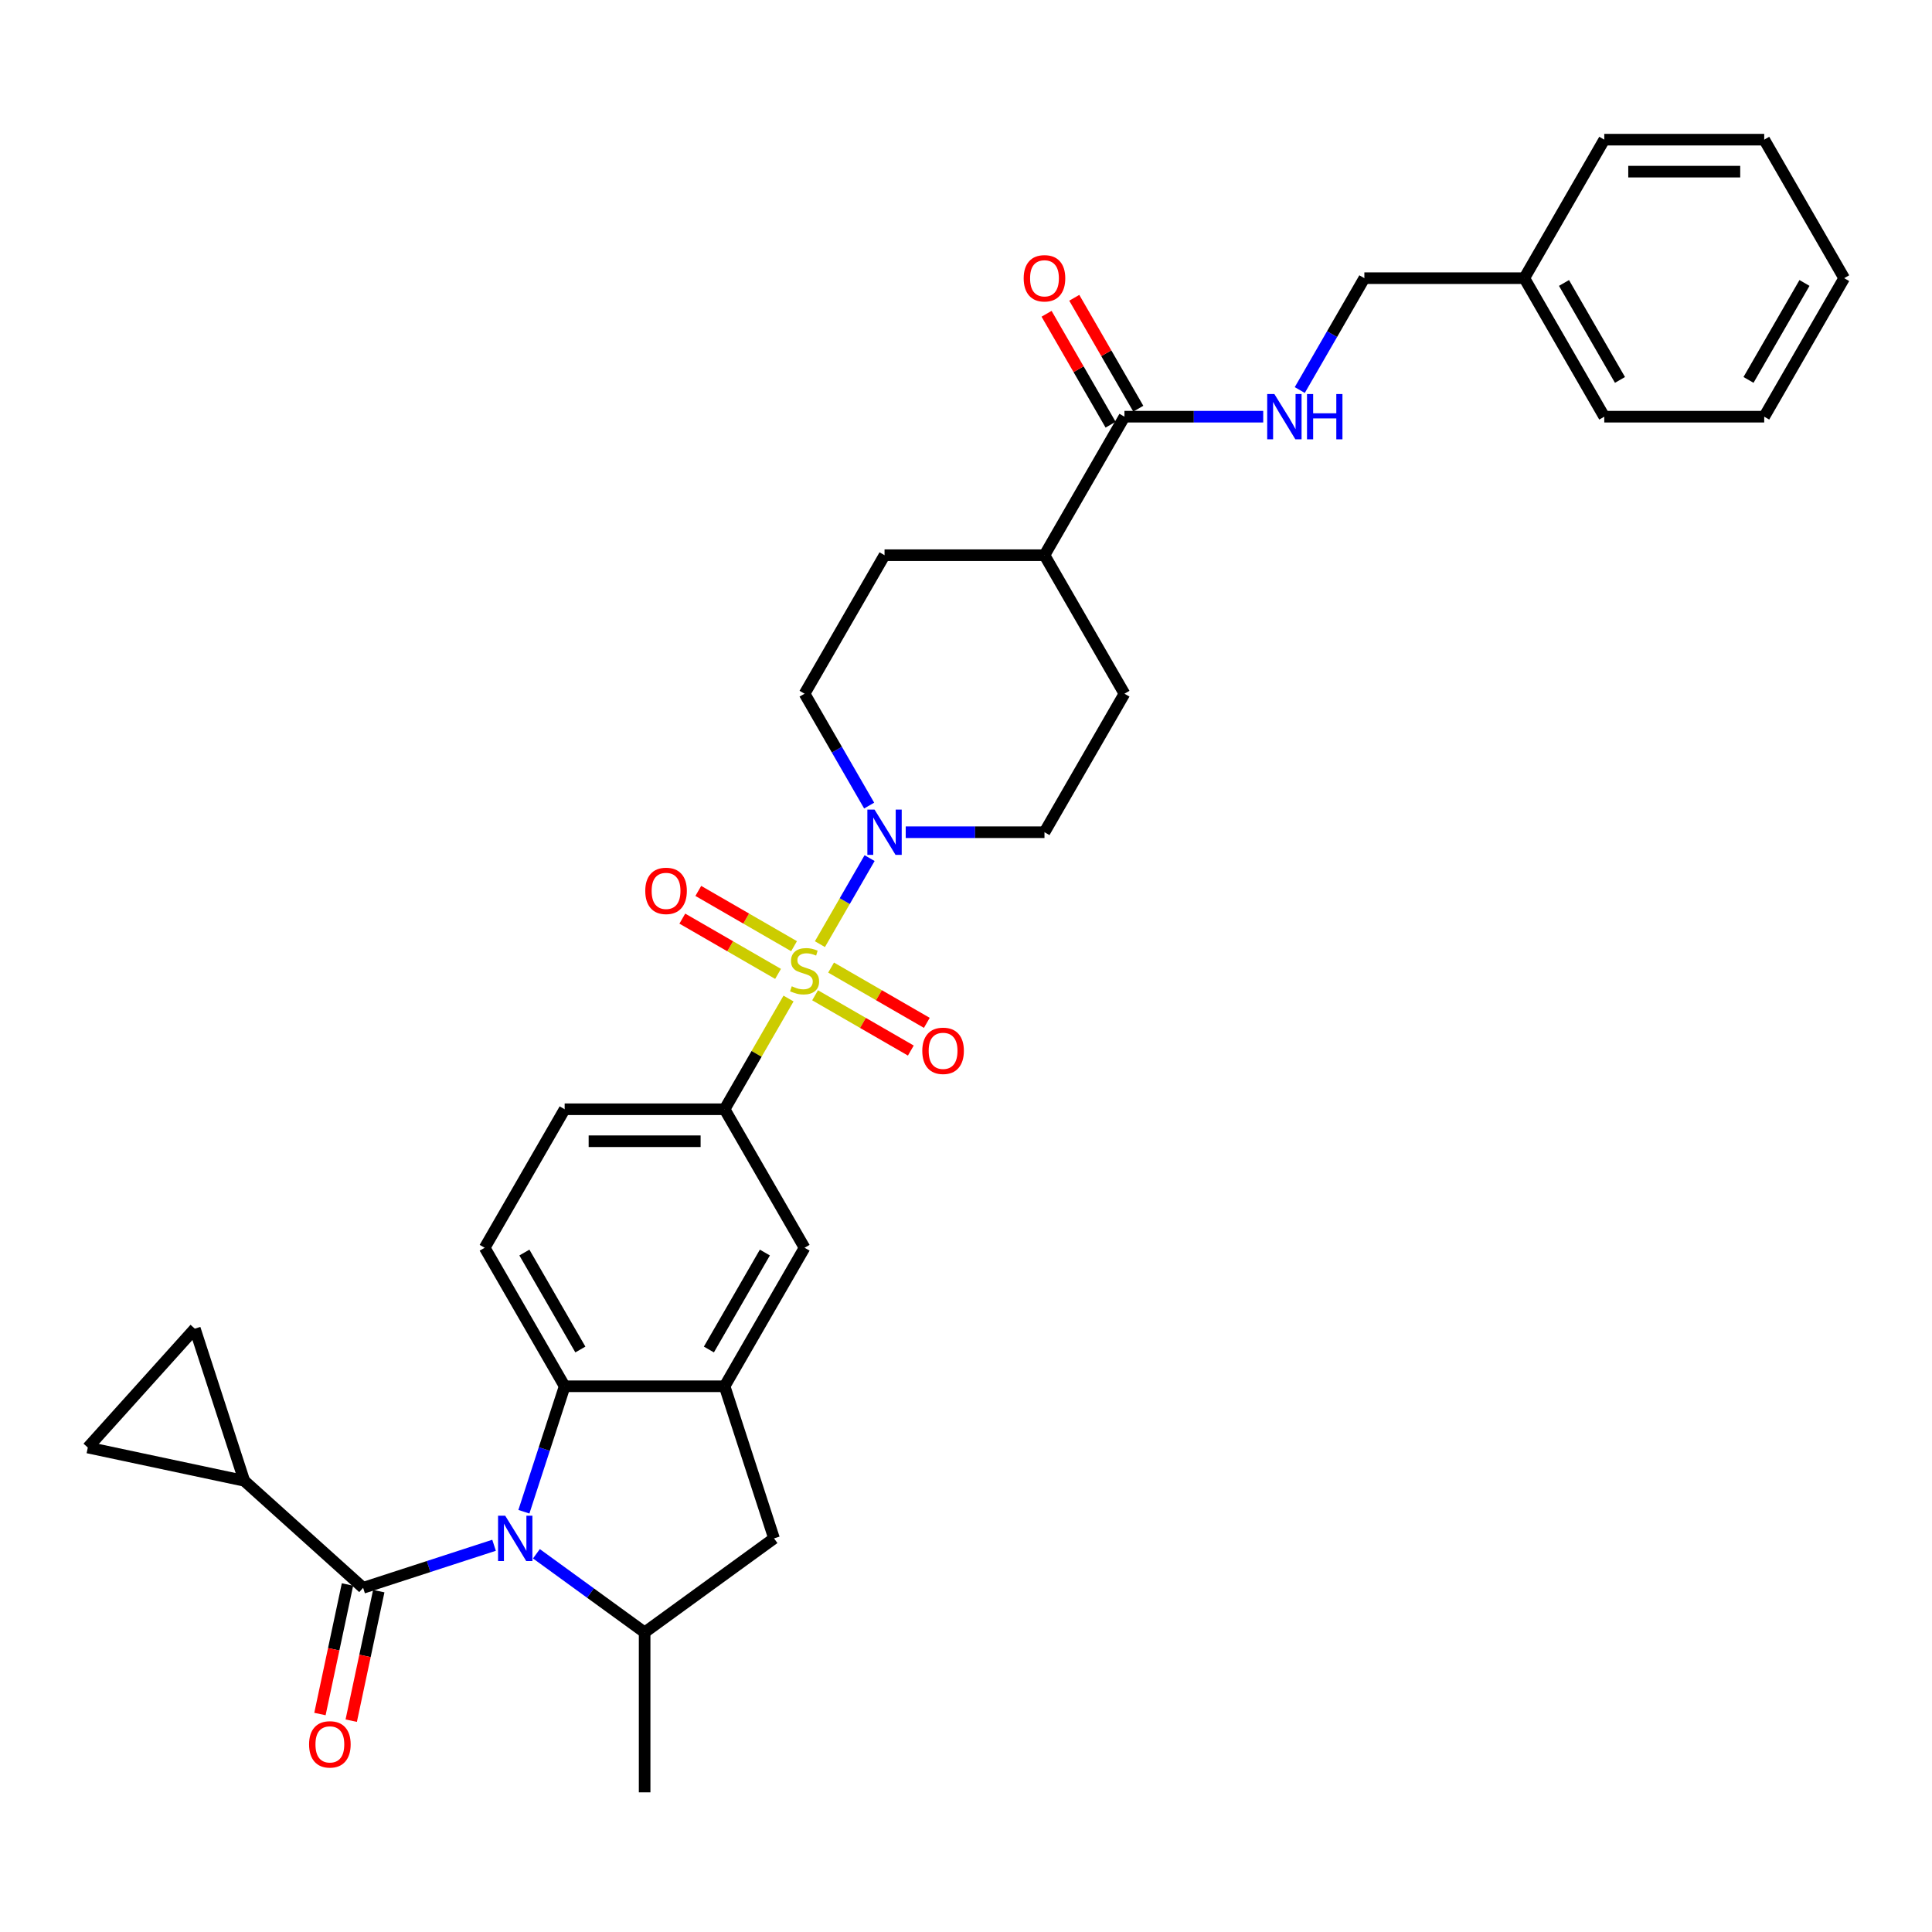 <?xml version='1.0' encoding='iso-8859-1'?>
<svg version='1.1' baseProfile='full'
              xmlns='http://www.w3.org/2000/svg'
                      xmlns:rdkit='http://www.rdkit.org/xml'
                      xmlns:xlink='http://www.w3.org/1999/xlink'
                  xml:space='preserve'
width='1000px' height='1000px' viewBox='0 0 1000 1000'>
<!-- END OF HEADER -->
<rect style='opacity:1.0;fill:#FFFFFF;stroke:none' width='1000' height='1000' x='0' y='0'> </rect>
<path class='bond-2' d='M 424.387,488.693 L 437.245,466.423' style='fill:none;fill-rule:evenodd;stroke:#CCCC00;stroke-width:6px;stroke-linecap:butt;stroke-linejoin:miter;stroke-opacity:1' />
<path class='bond-2' d='M 437.245,466.423 L 450.103,444.153' style='fill:none;fill-rule:evenodd;stroke:#0000FF;stroke-width:6px;stroke-linecap:butt;stroke-linejoin:miter;stroke-opacity:1' />
<path class='bond-5' d='M 408.137,516.84 L 391.594,545.493' style='fill:none;fill-rule:evenodd;stroke:#CCCC00;stroke-width:6px;stroke-linecap:butt;stroke-linejoin:miter;stroke-opacity:1' />
<path class='bond-5' d='M 391.594,545.493 L 375.051,574.146' style='fill:none;fill-rule:evenodd;stroke:#000000;stroke-width:6px;stroke-linecap:butt;stroke-linejoin:miter;stroke-opacity:1' />
<path class='bond-13' d='M 421.891,515.156 L 446.667,529.461' style='fill:none;fill-rule:evenodd;stroke:#CCCC00;stroke-width:6px;stroke-linecap:butt;stroke-linejoin:miter;stroke-opacity:1' />
<path class='bond-13' d='M 446.667,529.461 L 471.443,543.765' style='fill:none;fill-rule:evenodd;stroke:#FF0000;stroke-width:6px;stroke-linecap:butt;stroke-linejoin:miter;stroke-opacity:1' />
<path class='bond-13' d='M 430.17,500.817 L 454.946,515.122' style='fill:none;fill-rule:evenodd;stroke:#CCCC00;stroke-width:6px;stroke-linecap:butt;stroke-linejoin:miter;stroke-opacity:1' />
<path class='bond-13' d='M 454.946,515.122 L 479.722,529.426' style='fill:none;fill-rule:evenodd;stroke:#FF0000;stroke-width:6px;stroke-linecap:butt;stroke-linejoin:miter;stroke-opacity:1' />
<path class='bond-14' d='M 410.997,489.748 L 386.22,475.443' style='fill:none;fill-rule:evenodd;stroke:#CCCC00;stroke-width:6px;stroke-linecap:butt;stroke-linejoin:miter;stroke-opacity:1' />
<path class='bond-14' d='M 386.22,475.443 L 361.444,461.139' style='fill:none;fill-rule:evenodd;stroke:#FF0000;stroke-width:6px;stroke-linecap:butt;stroke-linejoin:miter;stroke-opacity:1' />
<path class='bond-14' d='M 402.718,504.086 L 377.942,489.782' style='fill:none;fill-rule:evenodd;stroke:#CCCC00;stroke-width:6px;stroke-linecap:butt;stroke-linejoin:miter;stroke-opacity:1' />
<path class='bond-14' d='M 377.942,489.782 L 353.166,475.477' style='fill:none;fill-rule:evenodd;stroke:#FF0000;stroke-width:6px;stroke-linecap:butt;stroke-linejoin:miter;stroke-opacity:1' />
<path class='bond-0' d='M 271.166,782.474 L 281.716,750.004' style='fill:none;fill-rule:evenodd;stroke:#0000FF;stroke-width:6px;stroke-linecap:butt;stroke-linejoin:miter;stroke-opacity:1' />
<path class='bond-0' d='M 281.716,750.004 L 292.267,717.533' style='fill:none;fill-rule:evenodd;stroke:#000000;stroke-width:6px;stroke-linecap:butt;stroke-linejoin:miter;stroke-opacity:1' />
<path class='bond-1' d='M 255.724,799.828 L 221.838,810.838' style='fill:none;fill-rule:evenodd;stroke:#0000FF;stroke-width:6px;stroke-linecap:butt;stroke-linejoin:miter;stroke-opacity:1' />
<path class='bond-1' d='M 221.838,810.838 L 187.952,821.848' style='fill:none;fill-rule:evenodd;stroke:#000000;stroke-width:6px;stroke-linecap:butt;stroke-linejoin:miter;stroke-opacity:1' />
<path class='bond-35' d='M 277.645,804.23 L 305.652,824.578' style='fill:none;fill-rule:evenodd;stroke:#0000FF;stroke-width:6px;stroke-linecap:butt;stroke-linejoin:miter;stroke-opacity:1' />
<path class='bond-35' d='M 305.652,824.578 L 333.659,844.926' style='fill:none;fill-rule:evenodd;stroke:#000000;stroke-width:6px;stroke-linecap:butt;stroke-linejoin:miter;stroke-opacity:1' />
<path class='bond-7' d='M 187.952,821.848 L 126.43,766.454' style='fill:none;fill-rule:evenodd;stroke:#000000;stroke-width:6px;stroke-linecap:butt;stroke-linejoin:miter;stroke-opacity:1' />
<path class='bond-17' d='M 179.854,820.127 L 172.728,853.653' style='fill:none;fill-rule:evenodd;stroke:#000000;stroke-width:6px;stroke-linecap:butt;stroke-linejoin:miter;stroke-opacity:1' />
<path class='bond-17' d='M 172.728,853.653 L 165.602,887.178' style='fill:none;fill-rule:evenodd;stroke:#FF0000;stroke-width:6px;stroke-linecap:butt;stroke-linejoin:miter;stroke-opacity:1' />
<path class='bond-17' d='M 196.049,823.569 L 188.923,857.095' style='fill:none;fill-rule:evenodd;stroke:#000000;stroke-width:6px;stroke-linecap:butt;stroke-linejoin:miter;stroke-opacity:1' />
<path class='bond-17' d='M 188.923,857.095 L 181.797,890.621' style='fill:none;fill-rule:evenodd;stroke:#FF0000;stroke-width:6px;stroke-linecap:butt;stroke-linejoin:miter;stroke-opacity:1' />
<path class='bond-19' d='M 468.797,430.758 L 504.709,430.758' style='fill:none;fill-rule:evenodd;stroke:#0000FF;stroke-width:6px;stroke-linecap:butt;stroke-linejoin:miter;stroke-opacity:1' />
<path class='bond-19' d='M 504.709,430.758 L 540.621,430.758' style='fill:none;fill-rule:evenodd;stroke:#000000;stroke-width:6px;stroke-linecap:butt;stroke-linejoin:miter;stroke-opacity:1' />
<path class='bond-20' d='M 449.873,416.966 L 433.159,388.015' style='fill:none;fill-rule:evenodd;stroke:#0000FF;stroke-width:6px;stroke-linecap:butt;stroke-linejoin:miter;stroke-opacity:1' />
<path class='bond-20' d='M 433.159,388.015 L 416.444,359.064' style='fill:none;fill-rule:evenodd;stroke:#000000;stroke-width:6px;stroke-linecap:butt;stroke-linejoin:miter;stroke-opacity:1' />
<path class='bond-3' d='M 292.267,717.533 L 250.874,645.839' style='fill:none;fill-rule:evenodd;stroke:#000000;stroke-width:6px;stroke-linecap:butt;stroke-linejoin:miter;stroke-opacity:1' />
<path class='bond-3' d='M 300.396,698.501 L 271.422,648.315' style='fill:none;fill-rule:evenodd;stroke:#000000;stroke-width:6px;stroke-linecap:butt;stroke-linejoin:miter;stroke-opacity:1' />
<path class='bond-33' d='M 292.267,717.533 L 375.051,717.533' style='fill:none;fill-rule:evenodd;stroke:#000000;stroke-width:6px;stroke-linecap:butt;stroke-linejoin:miter;stroke-opacity:1' />
<path class='bond-4' d='M 375.051,717.533 L 416.444,645.839' style='fill:none;fill-rule:evenodd;stroke:#000000;stroke-width:6px;stroke-linecap:butt;stroke-linejoin:miter;stroke-opacity:1' />
<path class='bond-4' d='M 366.921,698.501 L 395.896,648.315' style='fill:none;fill-rule:evenodd;stroke:#000000;stroke-width:6px;stroke-linecap:butt;stroke-linejoin:miter;stroke-opacity:1' />
<path class='bond-8' d='M 375.051,717.533 L 400.633,796.266' style='fill:none;fill-rule:evenodd;stroke:#000000;stroke-width:6px;stroke-linecap:butt;stroke-linejoin:miter;stroke-opacity:1' />
<path class='bond-10' d='M 375.051,574.146 L 416.444,645.839' style='fill:none;fill-rule:evenodd;stroke:#000000;stroke-width:6px;stroke-linecap:butt;stroke-linejoin:miter;stroke-opacity:1' />
<path class='bond-18' d='M 375.051,574.146 L 292.267,574.146' style='fill:none;fill-rule:evenodd;stroke:#000000;stroke-width:6px;stroke-linecap:butt;stroke-linejoin:miter;stroke-opacity:1' />
<path class='bond-18' d='M 362.634,590.703 L 304.684,590.703' style='fill:none;fill-rule:evenodd;stroke:#000000;stroke-width:6px;stroke-linecap:butt;stroke-linejoin:miter;stroke-opacity:1' />
<path class='bond-6' d='M 333.659,844.926 L 400.633,796.266' style='fill:none;fill-rule:evenodd;stroke:#000000;stroke-width:6px;stroke-linecap:butt;stroke-linejoin:miter;stroke-opacity:1' />
<path class='bond-27' d='M 333.659,844.926 L 333.659,927.711' style='fill:none;fill-rule:evenodd;stroke:#000000;stroke-width:6px;stroke-linecap:butt;stroke-linejoin:miter;stroke-opacity:1' />
<path class='bond-11' d='M 126.43,766.454 L 45.455,749.242' style='fill:none;fill-rule:evenodd;stroke:#000000;stroke-width:6px;stroke-linecap:butt;stroke-linejoin:miter;stroke-opacity:1' />
<path class='bond-12' d='M 126.43,766.454 L 100.848,687.721' style='fill:none;fill-rule:evenodd;stroke:#000000;stroke-width:6px;stroke-linecap:butt;stroke-linejoin:miter;stroke-opacity:1' />
<path class='bond-9' d='M 582.014,215.677 L 540.621,287.37' style='fill:none;fill-rule:evenodd;stroke:#000000;stroke-width:6px;stroke-linecap:butt;stroke-linejoin:miter;stroke-opacity:1' />
<path class='bond-16' d='M 582.014,215.677 L 617.926,215.677' style='fill:none;fill-rule:evenodd;stroke:#000000;stroke-width:6px;stroke-linecap:butt;stroke-linejoin:miter;stroke-opacity:1' />
<path class='bond-16' d='M 617.926,215.677 L 653.838,215.677' style='fill:none;fill-rule:evenodd;stroke:#0000FF;stroke-width:6px;stroke-linecap:butt;stroke-linejoin:miter;stroke-opacity:1' />
<path class='bond-22' d='M 589.183,211.537 L 572.612,182.835' style='fill:none;fill-rule:evenodd;stroke:#000000;stroke-width:6px;stroke-linecap:butt;stroke-linejoin:miter;stroke-opacity:1' />
<path class='bond-22' d='M 572.612,182.835 L 556.04,154.132' style='fill:none;fill-rule:evenodd;stroke:#FF0000;stroke-width:6px;stroke-linecap:butt;stroke-linejoin:miter;stroke-opacity:1' />
<path class='bond-22' d='M 574.844,219.816 L 558.273,191.113' style='fill:none;fill-rule:evenodd;stroke:#000000;stroke-width:6px;stroke-linecap:butt;stroke-linejoin:miter;stroke-opacity:1' />
<path class='bond-22' d='M 558.273,191.113 L 541.701,162.411' style='fill:none;fill-rule:evenodd;stroke:#FF0000;stroke-width:6px;stroke-linecap:butt;stroke-linejoin:miter;stroke-opacity:1' />
<path class='bond-36' d='M 45.455,749.242 L 100.848,687.721' style='fill:none;fill-rule:evenodd;stroke:#000000;stroke-width:6px;stroke-linecap:butt;stroke-linejoin:miter;stroke-opacity:1' />
<path class='bond-15' d='M 250.874,645.839 L 292.267,574.146' style='fill:none;fill-rule:evenodd;stroke:#000000;stroke-width:6px;stroke-linecap:butt;stroke-linejoin:miter;stroke-opacity:1' />
<path class='bond-25' d='M 672.761,201.885 L 689.476,172.934' style='fill:none;fill-rule:evenodd;stroke:#0000FF;stroke-width:6px;stroke-linecap:butt;stroke-linejoin:miter;stroke-opacity:1' />
<path class='bond-25' d='M 689.476,172.934 L 706.191,143.983' style='fill:none;fill-rule:evenodd;stroke:#000000;stroke-width:6px;stroke-linecap:butt;stroke-linejoin:miter;stroke-opacity:1' />
<path class='bond-23' d='M 540.621,430.758 L 582.014,359.064' style='fill:none;fill-rule:evenodd;stroke:#000000;stroke-width:6px;stroke-linecap:butt;stroke-linejoin:miter;stroke-opacity:1' />
<path class='bond-24' d='M 416.444,359.064 L 457.836,287.37' style='fill:none;fill-rule:evenodd;stroke:#000000;stroke-width:6px;stroke-linecap:butt;stroke-linejoin:miter;stroke-opacity:1' />
<path class='bond-21' d='M 540.621,287.37 L 457.836,287.37' style='fill:none;fill-rule:evenodd;stroke:#000000;stroke-width:6px;stroke-linecap:butt;stroke-linejoin:miter;stroke-opacity:1' />
<path class='bond-34' d='M 540.621,287.37 L 582.014,359.064' style='fill:none;fill-rule:evenodd;stroke:#000000;stroke-width:6px;stroke-linecap:butt;stroke-linejoin:miter;stroke-opacity:1' />
<path class='bond-26' d='M 706.191,143.983 L 788.976,143.983' style='fill:none;fill-rule:evenodd;stroke:#000000;stroke-width:6px;stroke-linecap:butt;stroke-linejoin:miter;stroke-opacity:1' />
<path class='bond-28' d='M 788.976,143.983 L 830.368,215.677' style='fill:none;fill-rule:evenodd;stroke:#000000;stroke-width:6px;stroke-linecap:butt;stroke-linejoin:miter;stroke-opacity:1' />
<path class='bond-28' d='M 809.523,146.458 L 838.498,196.644' style='fill:none;fill-rule:evenodd;stroke:#000000;stroke-width:6px;stroke-linecap:butt;stroke-linejoin:miter;stroke-opacity:1' />
<path class='bond-29' d='M 788.976,143.983 L 830.368,72.289' style='fill:none;fill-rule:evenodd;stroke:#000000;stroke-width:6px;stroke-linecap:butt;stroke-linejoin:miter;stroke-opacity:1' />
<path class='bond-30' d='M 830.368,215.677 L 913.153,215.677' style='fill:none;fill-rule:evenodd;stroke:#000000;stroke-width:6px;stroke-linecap:butt;stroke-linejoin:miter;stroke-opacity:1' />
<path class='bond-31' d='M 830.368,72.289 L 913.153,72.289' style='fill:none;fill-rule:evenodd;stroke:#000000;stroke-width:6px;stroke-linecap:butt;stroke-linejoin:miter;stroke-opacity:1' />
<path class='bond-31' d='M 842.786,88.846 L 900.735,88.846' style='fill:none;fill-rule:evenodd;stroke:#000000;stroke-width:6px;stroke-linecap:butt;stroke-linejoin:miter;stroke-opacity:1' />
<path class='bond-37' d='M 913.153,215.677 L 954.545,143.983' style='fill:none;fill-rule:evenodd;stroke:#000000;stroke-width:6px;stroke-linecap:butt;stroke-linejoin:miter;stroke-opacity:1' />
<path class='bond-37' d='M 905.023,196.644 L 933.998,146.458' style='fill:none;fill-rule:evenodd;stroke:#000000;stroke-width:6px;stroke-linecap:butt;stroke-linejoin:miter;stroke-opacity:1' />
<path class='bond-32' d='M 913.153,72.289 L 954.545,143.983' style='fill:none;fill-rule:evenodd;stroke:#000000;stroke-width:6px;stroke-linecap:butt;stroke-linejoin:miter;stroke-opacity:1' />
<path  class='atom-0' d='M 409.821 510.499
Q 410.086 510.598, 411.179 511.061
Q 412.271 511.525, 413.464 511.823
Q 414.689 512.088, 415.881 512.088
Q 418.1 512.088, 419.391 511.028
Q 420.682 509.936, 420.682 508.048
Q 420.682 506.757, 420.02 505.962
Q 419.391 505.167, 418.398 504.737
Q 417.404 504.306, 415.748 503.81
Q 413.662 503.18, 412.404 502.584
Q 411.179 501.988, 410.285 500.73
Q 409.424 499.472, 409.424 497.352
Q 409.424 494.405, 411.411 492.584
Q 413.43 490.763, 417.404 490.763
Q 420.119 490.763, 423.199 492.054
L 422.437 494.604
Q 419.623 493.445, 417.503 493.445
Q 415.219 493.445, 413.96 494.405
Q 412.702 495.332, 412.735 496.955
Q 412.735 498.213, 413.364 498.975
Q 414.027 499.737, 414.954 500.167
Q 415.914 500.597, 417.503 501.094
Q 419.623 501.756, 420.881 502.419
Q 422.139 503.081, 423.033 504.439
Q 423.961 505.763, 423.961 508.048
Q 423.961 511.293, 421.775 513.048
Q 419.623 514.77, 416.013 514.77
Q 413.927 514.77, 412.338 514.307
Q 410.781 513.876, 408.927 513.115
L 409.821 510.499
' fill='#CCCC00'/>
<path  class='atom-1' d='M 261.502 784.544
L 269.185 796.962
Q 269.946 798.187, 271.172 800.406
Q 272.397 802.624, 272.463 802.757
L 272.463 784.544
L 275.576 784.544
L 275.576 807.989
L 272.364 807.989
L 264.118 794.412
Q 263.158 792.822, 262.131 791.001
Q 261.138 789.18, 260.84 788.617
L 260.84 807.989
L 257.794 807.989
L 257.794 784.544
L 261.502 784.544
' fill='#0000FF'/>
<path  class='atom-3' d='M 452.654 419.036
L 460.336 431.453
Q 461.098 432.679, 462.323 434.897
Q 463.548 437.116, 463.615 437.248
L 463.615 419.036
L 466.727 419.036
L 466.727 442.48
L 463.515 442.48
L 455.27 428.904
Q 454.31 427.314, 453.283 425.493
Q 452.29 423.672, 451.992 423.109
L 451.992 442.48
L 448.945 442.48
L 448.945 419.036
L 452.654 419.036
' fill='#0000FF'/>
<path  class='atom-14' d='M 477.376 543.911
Q 477.376 538.281, 480.157 535.135
Q 482.939 531.989, 488.138 531.989
Q 493.337 531.989, 496.118 535.135
Q 498.9 538.281, 498.9 543.911
Q 498.9 549.606, 496.085 552.851
Q 493.27 556.063, 488.138 556.063
Q 482.972 556.063, 480.157 552.851
Q 477.376 549.639, 477.376 543.911
M 488.138 553.414
Q 491.714 553.414, 493.635 551.03
Q 495.588 548.613, 495.588 543.911
Q 495.588 539.308, 493.635 536.99
Q 491.714 534.639, 488.138 534.639
Q 484.561 534.639, 482.608 536.957
Q 480.687 539.275, 480.687 543.911
Q 480.687 548.646, 482.608 551.03
Q 484.561 553.414, 488.138 553.414
' fill='#FF0000'/>
<path  class='atom-15' d='M 333.988 461.126
Q 333.988 455.496, 336.77 452.35
Q 339.551 449.205, 344.75 449.205
Q 349.949 449.205, 352.73 452.35
Q 355.512 455.496, 355.512 461.126
Q 355.512 466.821, 352.697 470.066
Q 349.883 473.278, 344.75 473.278
Q 339.584 473.278, 336.77 470.066
Q 333.988 466.854, 333.988 461.126
M 344.75 470.629
Q 348.326 470.629, 350.247 468.245
Q 352.201 465.828, 352.201 461.126
Q 352.201 456.523, 350.247 454.205
Q 348.326 451.854, 344.75 451.854
Q 341.174 451.854, 339.22 454.172
Q 337.299 456.49, 337.299 461.126
Q 337.299 465.861, 339.22 468.245
Q 341.174 470.629, 344.75 470.629
' fill='#FF0000'/>
<path  class='atom-17' d='M 659.616 203.954
L 667.299 216.372
Q 668.06 217.597, 669.285 219.816
Q 670.511 222.035, 670.577 222.167
L 670.577 203.954
L 673.69 203.954
L 673.69 227.399
L 670.477 227.399
L 662.232 213.822
Q 661.272 212.233, 660.245 210.412
Q 659.252 208.59, 658.954 208.027
L 658.954 227.399
L 655.907 227.399
L 655.907 203.954
L 659.616 203.954
' fill='#0000FF'/>
<path  class='atom-17' d='M 676.504 203.954
L 679.683 203.954
L 679.683 213.922
L 691.67 213.922
L 691.67 203.954
L 694.849 203.954
L 694.849 227.399
L 691.67 227.399
L 691.67 216.571
L 679.683 216.571
L 679.683 227.399
L 676.504 227.399
L 676.504 203.954
' fill='#0000FF'/>
<path  class='atom-18' d='M 159.978 902.89
Q 159.978 897.261, 162.759 894.115
Q 165.541 890.969, 170.74 890.969
Q 175.938 890.969, 178.72 894.115
Q 181.502 897.261, 181.502 902.89
Q 181.502 908.586, 178.687 911.831
Q 175.872 915.043, 170.74 915.043
Q 165.574 915.043, 162.759 911.831
Q 159.978 908.619, 159.978 902.89
M 170.74 912.394
Q 174.316 912.394, 176.236 910.01
Q 178.19 907.592, 178.19 902.89
Q 178.19 898.287, 176.236 895.969
Q 174.316 893.618, 170.74 893.618
Q 167.163 893.618, 165.21 895.936
Q 163.289 898.254, 163.289 902.89
Q 163.289 907.626, 165.21 910.01
Q 167.163 912.394, 170.74 912.394
' fill='#FF0000'/>
<path  class='atom-23' d='M 529.859 144.049
Q 529.859 138.42, 532.641 135.274
Q 535.422 132.128, 540.621 132.128
Q 545.82 132.128, 548.602 135.274
Q 551.383 138.42, 551.383 144.049
Q 551.383 149.745, 548.568 152.99
Q 545.754 156.202, 540.621 156.202
Q 535.455 156.202, 532.641 152.99
Q 529.859 149.778, 529.859 144.049
M 540.621 153.553
Q 544.197 153.553, 546.118 151.169
Q 548.072 148.751, 548.072 144.049
Q 548.072 139.446, 546.118 137.128
Q 544.197 134.777, 540.621 134.777
Q 537.045 134.777, 535.091 137.095
Q 533.17 139.413, 533.17 144.049
Q 533.17 148.784, 535.091 151.169
Q 537.045 153.553, 540.621 153.553
' fill='#FF0000'/>
</svg>
